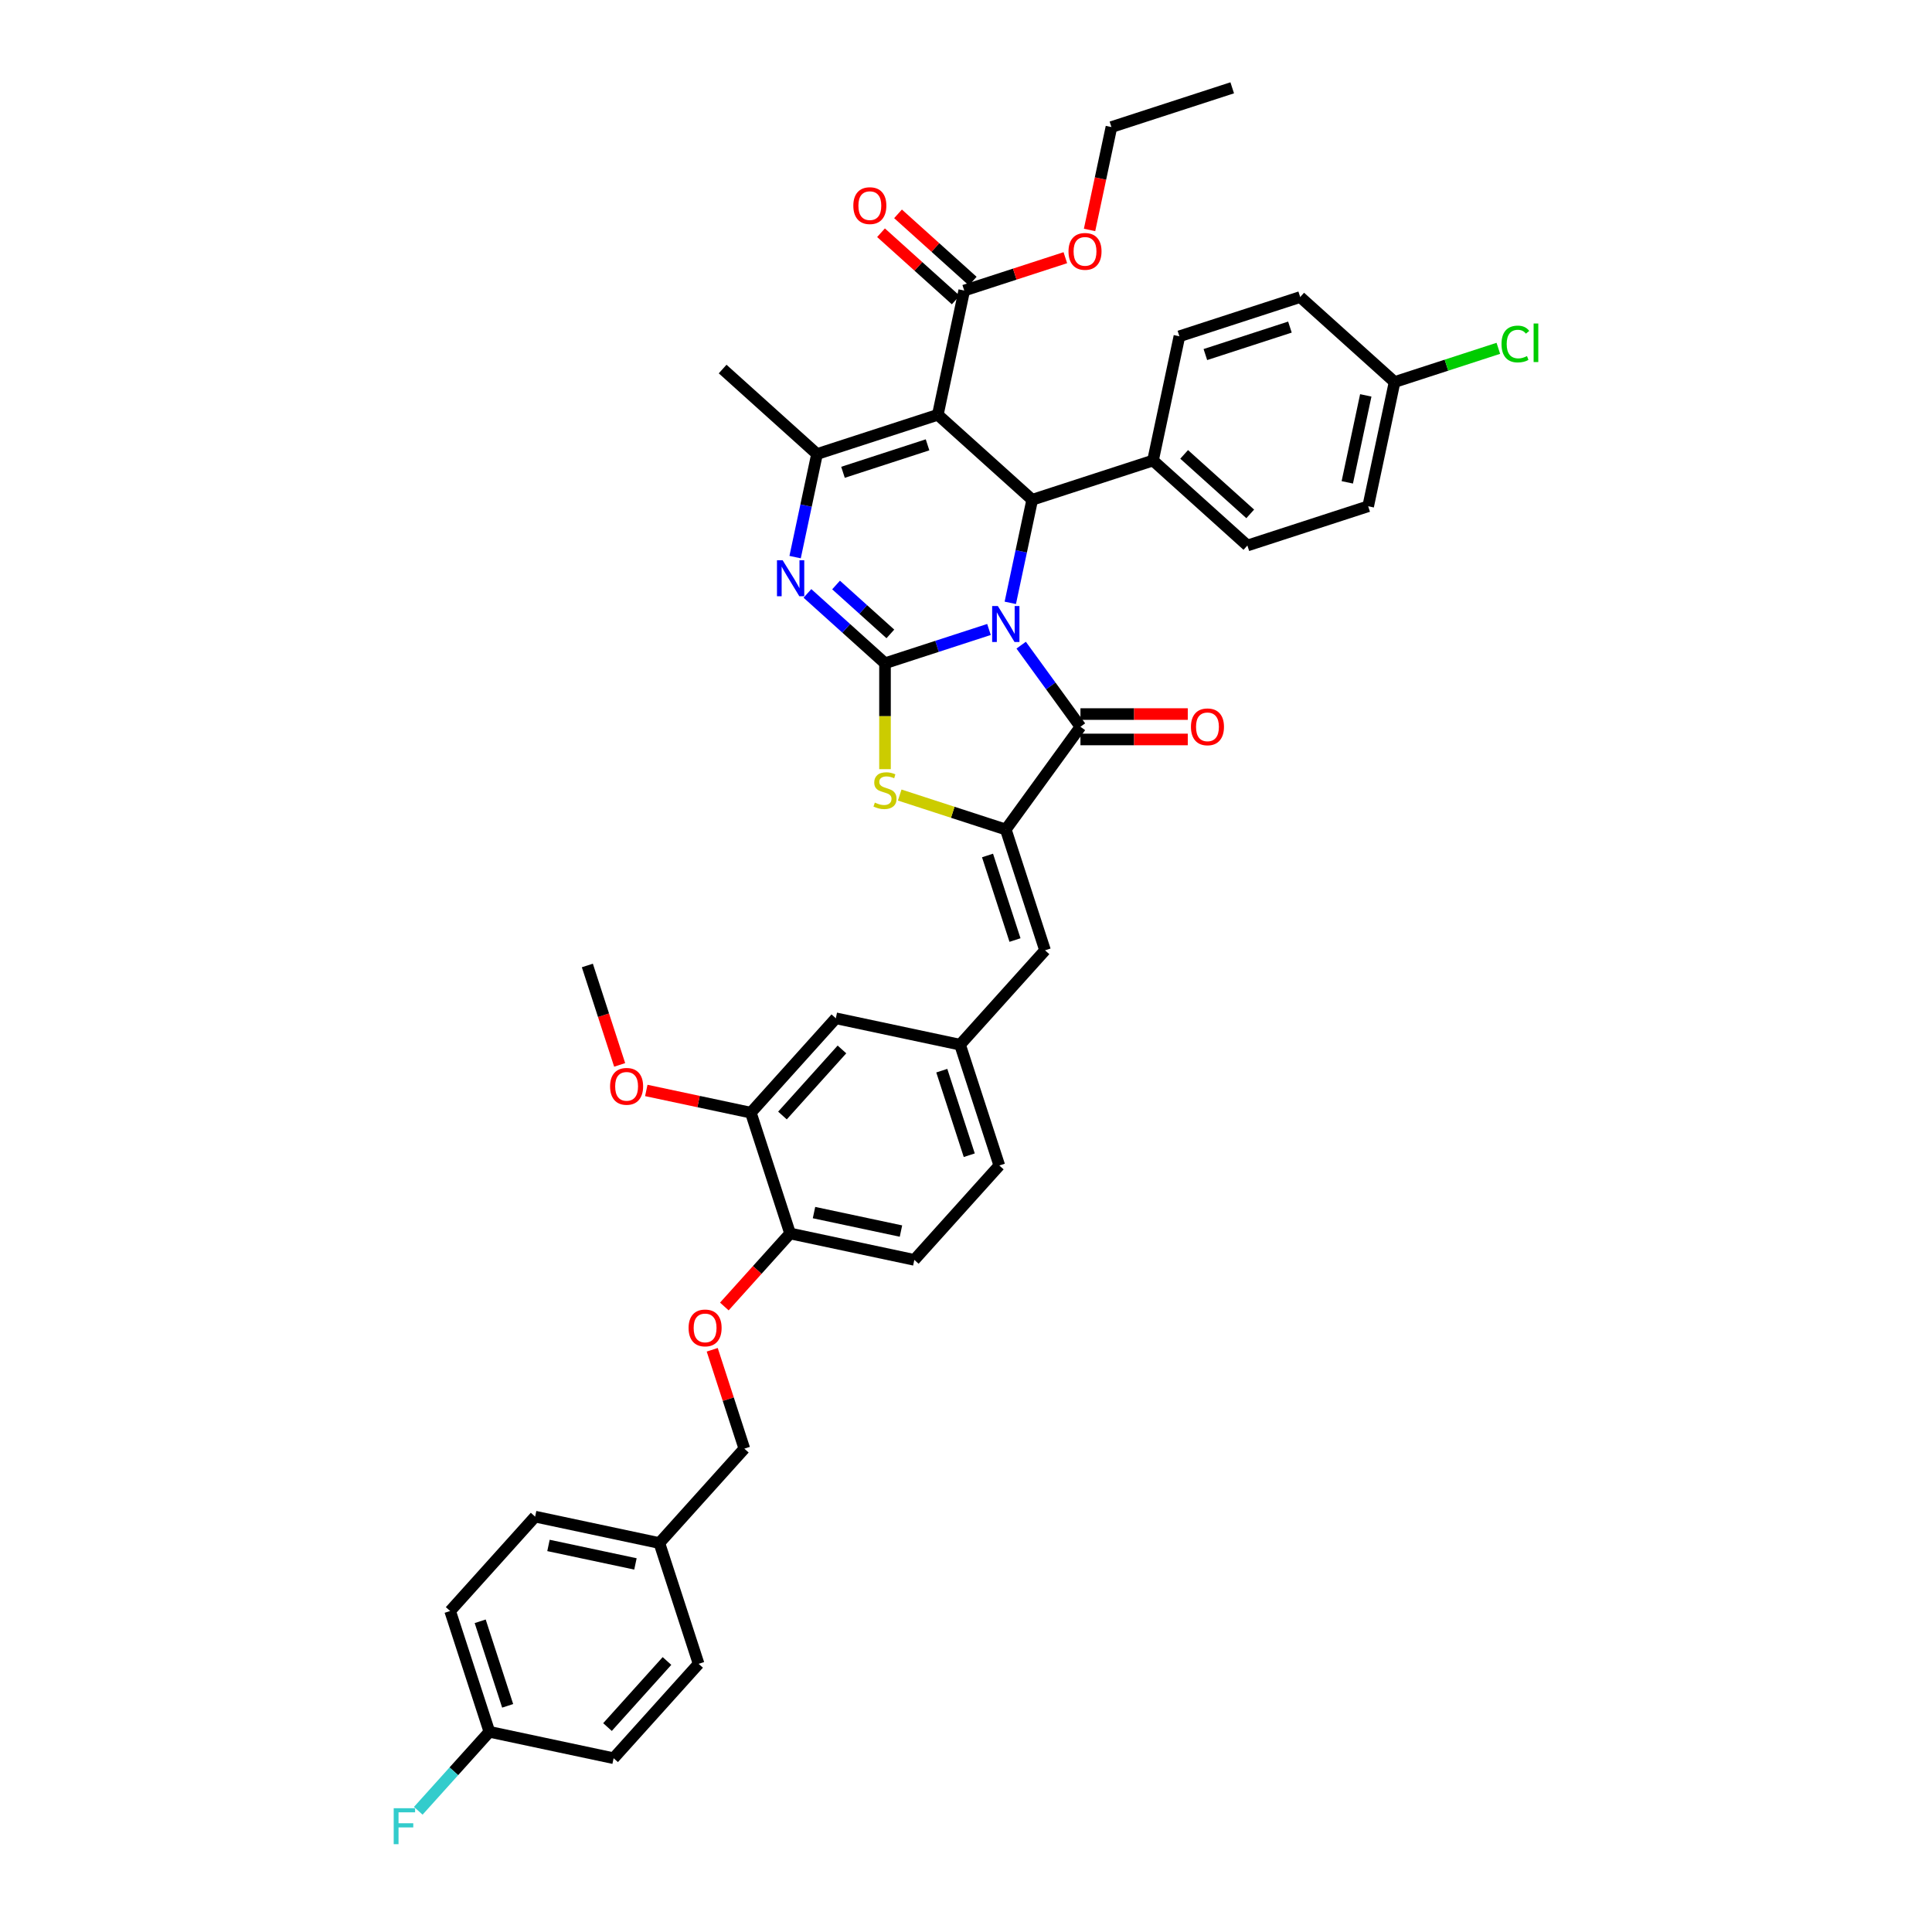 <?xml version='1.0' encoding='iso-8859-1'?>
<svg version='1.1' baseProfile='full'
              xmlns='http://www.w3.org/2000/svg'
                      xmlns:rdkit='http://www.rdkit.org/xml'
                      xmlns:xlink='http://www.w3.org/1999/xlink'
                  xml:space='preserve'
width='1000px' height='1000px' viewBox='0 0 1000 1000'>
<!-- END OF HEADER -->
<rect style='opacity:1.0;fill:#FFFFFF;stroke:none' width='1000' height='1000' x='0' y='0'> </rect>
<path class='bond-0' d='M 511.895,325.812 L 484.985,334.556' style='fill:none;fill-rule:evenodd;stroke:#0000FF;stroke-width:6px;stroke-linecap:butt;stroke-linejoin:miter;stroke-opacity:1' />
<path class='bond-0' d='M 484.985,334.556 L 458.076,343.299' style='fill:none;fill-rule:evenodd;stroke:#000000;stroke-width:6px;stroke-linecap:butt;stroke-linejoin:miter;stroke-opacity:1' />
<path class='bond-2' d='M 528.556,333.937 L 543.898,355.053' style='fill:none;fill-rule:evenodd;stroke:#0000FF;stroke-width:6px;stroke-linecap:butt;stroke-linejoin:miter;stroke-opacity:1' />
<path class='bond-2' d='M 543.898,355.053 L 559.24,376.169' style='fill:none;fill-rule:evenodd;stroke:#000000;stroke-width:6px;stroke-linecap:butt;stroke-linejoin:miter;stroke-opacity:1' />
<path class='bond-4' d='M 522.927,312.032 L 528.597,285.356' style='fill:none;fill-rule:evenodd;stroke:#0000FF;stroke-width:6px;stroke-linecap:butt;stroke-linejoin:miter;stroke-opacity:1' />
<path class='bond-4' d='M 528.597,285.356 L 534.267,258.681' style='fill:none;fill-rule:evenodd;stroke:#000000;stroke-width:6px;stroke-linecap:butt;stroke-linejoin:miter;stroke-opacity:1' />
<path class='bond-3' d='M 458.076,343.299 L 438.001,325.223' style='fill:none;fill-rule:evenodd;stroke:#000000;stroke-width:6px;stroke-linecap:butt;stroke-linejoin:miter;stroke-opacity:1' />
<path class='bond-3' d='M 438.001,325.223 L 417.926,307.148' style='fill:none;fill-rule:evenodd;stroke:#0000FF;stroke-width:6px;stroke-linecap:butt;stroke-linejoin:miter;stroke-opacity:1' />
<path class='bond-3' d='M 460.851,328.106 L 446.799,315.452' style='fill:none;fill-rule:evenodd;stroke:#000000;stroke-width:6px;stroke-linecap:butt;stroke-linejoin:miter;stroke-opacity:1' />
<path class='bond-3' d='M 446.799,315.452 L 432.746,302.799' style='fill:none;fill-rule:evenodd;stroke:#0000FF;stroke-width:6px;stroke-linecap:butt;stroke-linejoin:miter;stroke-opacity:1' />
<path class='bond-7' d='M 458.076,343.299 L 458.076,370.706' style='fill:none;fill-rule:evenodd;stroke:#000000;stroke-width:6px;stroke-linecap:butt;stroke-linejoin:miter;stroke-opacity:1' />
<path class='bond-7' d='M 458.076,370.706 L 458.076,398.114' style='fill:none;fill-rule:evenodd;stroke:#CCCC00;stroke-width:6px;stroke-linecap:butt;stroke-linejoin:miter;stroke-opacity:1' />
<path class='bond-1' d='M 485.412,214.692 L 534.267,258.681' style='fill:none;fill-rule:evenodd;stroke:#000000;stroke-width:6px;stroke-linecap:butt;stroke-linejoin:miter;stroke-opacity:1' />
<path class='bond-6' d='M 485.412,214.692 L 422.89,235.007' style='fill:none;fill-rule:evenodd;stroke:#000000;stroke-width:6px;stroke-linecap:butt;stroke-linejoin:miter;stroke-opacity:1' />
<path class='bond-6' d='M 480.097,230.244 L 436.331,244.464' style='fill:none;fill-rule:evenodd;stroke:#000000;stroke-width:6px;stroke-linecap:butt;stroke-linejoin:miter;stroke-opacity:1' />
<path class='bond-8' d='M 485.412,214.692 L 499.081,150.388' style='fill:none;fill-rule:evenodd;stroke:#000000;stroke-width:6px;stroke-linecap:butt;stroke-linejoin:miter;stroke-opacity:1' />
<path class='bond-5' d='M 559.24,376.169 L 520.599,429.354' style='fill:none;fill-rule:evenodd;stroke:#000000;stroke-width:6px;stroke-linecap:butt;stroke-linejoin:miter;stroke-opacity:1' />
<path class='bond-12' d='M 559.24,382.743 L 587.015,382.743' style='fill:none;fill-rule:evenodd;stroke:#000000;stroke-width:6px;stroke-linecap:butt;stroke-linejoin:miter;stroke-opacity:1' />
<path class='bond-12' d='M 587.015,382.743 L 614.791,382.743' style='fill:none;fill-rule:evenodd;stroke:#FF0000;stroke-width:6px;stroke-linecap:butt;stroke-linejoin:miter;stroke-opacity:1' />
<path class='bond-12' d='M 559.24,369.595 L 587.015,369.595' style='fill:none;fill-rule:evenodd;stroke:#000000;stroke-width:6px;stroke-linecap:butt;stroke-linejoin:miter;stroke-opacity:1' />
<path class='bond-12' d='M 587.015,369.595 L 614.791,369.595' style='fill:none;fill-rule:evenodd;stroke:#FF0000;stroke-width:6px;stroke-linecap:butt;stroke-linejoin:miter;stroke-opacity:1' />
<path class='bond-41' d='M 411.549,288.358 L 417.22,261.682' style='fill:none;fill-rule:evenodd;stroke:#0000FF;stroke-width:6px;stroke-linecap:butt;stroke-linejoin:miter;stroke-opacity:1' />
<path class='bond-41' d='M 417.22,261.682 L 422.89,235.007' style='fill:none;fill-rule:evenodd;stroke:#000000;stroke-width:6px;stroke-linecap:butt;stroke-linejoin:miter;stroke-opacity:1' />
<path class='bond-10' d='M 534.267,258.681 L 596.79,238.366' style='fill:none;fill-rule:evenodd;stroke:#000000;stroke-width:6px;stroke-linecap:butt;stroke-linejoin:miter;stroke-opacity:1' />
<path class='bond-9' d='M 520.599,429.354 L 540.914,491.877' style='fill:none;fill-rule:evenodd;stroke:#000000;stroke-width:6px;stroke-linecap:butt;stroke-linejoin:miter;stroke-opacity:1' />
<path class='bond-9' d='M 511.142,442.796 L 525.362,486.562' style='fill:none;fill-rule:evenodd;stroke:#000000;stroke-width:6px;stroke-linecap:butt;stroke-linejoin:miter;stroke-opacity:1' />
<path class='bond-40' d='M 520.599,429.354 L 493.144,420.434' style='fill:none;fill-rule:evenodd;stroke:#000000;stroke-width:6px;stroke-linecap:butt;stroke-linejoin:miter;stroke-opacity:1' />
<path class='bond-40' d='M 493.144,420.434 L 465.689,411.513' style='fill:none;fill-rule:evenodd;stroke:#CCCC00;stroke-width:6px;stroke-linecap:butt;stroke-linejoin:miter;stroke-opacity:1' />
<path class='bond-23' d='M 422.89,235.007 L 374.035,191.018' style='fill:none;fill-rule:evenodd;stroke:#000000;stroke-width:6px;stroke-linecap:butt;stroke-linejoin:miter;stroke-opacity:1' />
<path class='bond-17' d='M 503.48,145.503 L 484.147,128.096' style='fill:none;fill-rule:evenodd;stroke:#000000;stroke-width:6px;stroke-linecap:butt;stroke-linejoin:miter;stroke-opacity:1' />
<path class='bond-17' d='M 484.147,128.096 L 464.815,110.689' style='fill:none;fill-rule:evenodd;stroke:#FF0000;stroke-width:6px;stroke-linecap:butt;stroke-linejoin:miter;stroke-opacity:1' />
<path class='bond-17' d='M 494.682,155.273 L 475.349,137.867' style='fill:none;fill-rule:evenodd;stroke:#000000;stroke-width:6px;stroke-linecap:butt;stroke-linejoin:miter;stroke-opacity:1' />
<path class='bond-17' d='M 475.349,137.867 L 456.017,120.46' style='fill:none;fill-rule:evenodd;stroke:#FF0000;stroke-width:6px;stroke-linecap:butt;stroke-linejoin:miter;stroke-opacity:1' />
<path class='bond-21' d='M 499.081,150.388 L 525.247,141.886' style='fill:none;fill-rule:evenodd;stroke:#000000;stroke-width:6px;stroke-linecap:butt;stroke-linejoin:miter;stroke-opacity:1' />
<path class='bond-21' d='M 525.247,141.886 L 551.414,133.384' style='fill:none;fill-rule:evenodd;stroke:#FF0000;stroke-width:6px;stroke-linecap:butt;stroke-linejoin:miter;stroke-opacity:1' />
<path class='bond-14' d='M 540.914,491.877 L 496.925,540.732' style='fill:none;fill-rule:evenodd;stroke:#000000;stroke-width:6px;stroke-linecap:butt;stroke-linejoin:miter;stroke-opacity:1' />
<path class='bond-18' d='M 596.79,238.366 L 645.644,282.355' style='fill:none;fill-rule:evenodd;stroke:#000000;stroke-width:6px;stroke-linecap:butt;stroke-linejoin:miter;stroke-opacity:1' />
<path class='bond-18' d='M 612.916,235.193 L 647.114,265.985' style='fill:none;fill-rule:evenodd;stroke:#000000;stroke-width:6px;stroke-linecap:butt;stroke-linejoin:miter;stroke-opacity:1' />
<path class='bond-19' d='M 596.79,238.366 L 610.458,174.062' style='fill:none;fill-rule:evenodd;stroke:#000000;stroke-width:6px;stroke-linecap:butt;stroke-linejoin:miter;stroke-opacity:1' />
<path class='bond-11' d='M 388.632,575.918 L 432.621,527.064' style='fill:none;fill-rule:evenodd;stroke:#000000;stroke-width:6px;stroke-linecap:butt;stroke-linejoin:miter;stroke-opacity:1' />
<path class='bond-11' d='M 405.002,577.388 L 435.794,543.19' style='fill:none;fill-rule:evenodd;stroke:#000000;stroke-width:6px;stroke-linecap:butt;stroke-linejoin:miter;stroke-opacity:1' />
<path class='bond-30' d='M 388.632,575.918 L 361.575,570.167' style='fill:none;fill-rule:evenodd;stroke:#000000;stroke-width:6px;stroke-linecap:butt;stroke-linejoin:miter;stroke-opacity:1' />
<path class='bond-30' d='M 361.575,570.167 L 334.518,564.416' style='fill:none;fill-rule:evenodd;stroke:#FF0000;stroke-width:6px;stroke-linecap:butt;stroke-linejoin:miter;stroke-opacity:1' />
<path class='bond-43' d='M 388.632,575.918 L 408.947,638.441' style='fill:none;fill-rule:evenodd;stroke:#000000;stroke-width:6px;stroke-linecap:butt;stroke-linejoin:miter;stroke-opacity:1' />
<path class='bond-13' d='M 408.947,638.441 L 473.251,652.109' style='fill:none;fill-rule:evenodd;stroke:#000000;stroke-width:6px;stroke-linecap:butt;stroke-linejoin:miter;stroke-opacity:1' />
<path class='bond-13' d='M 421.326,627.63 L 466.339,637.198' style='fill:none;fill-rule:evenodd;stroke:#000000;stroke-width:6px;stroke-linecap:butt;stroke-linejoin:miter;stroke-opacity:1' />
<path class='bond-16' d='M 408.947,638.441 L 391.931,657.339' style='fill:none;fill-rule:evenodd;stroke:#000000;stroke-width:6px;stroke-linecap:butt;stroke-linejoin:miter;stroke-opacity:1' />
<path class='bond-16' d='M 391.931,657.339 L 374.915,676.238' style='fill:none;fill-rule:evenodd;stroke:#FF0000;stroke-width:6px;stroke-linecap:butt;stroke-linejoin:miter;stroke-opacity:1' />
<path class='bond-15' d='M 496.925,540.732 L 432.621,527.064' style='fill:none;fill-rule:evenodd;stroke:#000000;stroke-width:6px;stroke-linecap:butt;stroke-linejoin:miter;stroke-opacity:1' />
<path class='bond-22' d='M 496.925,540.732 L 517.24,603.255' style='fill:none;fill-rule:evenodd;stroke:#000000;stroke-width:6px;stroke-linecap:butt;stroke-linejoin:miter;stroke-opacity:1' />
<path class='bond-22' d='M 487.468,554.173 L 501.688,597.939' style='fill:none;fill-rule:evenodd;stroke:#000000;stroke-width:6px;stroke-linecap:butt;stroke-linejoin:miter;stroke-opacity:1' />
<path class='bond-24' d='M 368.645,698.642 L 376.959,724.23' style='fill:none;fill-rule:evenodd;stroke:#FF0000;stroke-width:6px;stroke-linecap:butt;stroke-linejoin:miter;stroke-opacity:1' />
<path class='bond-24' d='M 376.959,724.23 L 385.273,749.818' style='fill:none;fill-rule:evenodd;stroke:#000000;stroke-width:6px;stroke-linecap:butt;stroke-linejoin:miter;stroke-opacity:1' />
<path class='bond-28' d='M 645.644,282.355 L 708.167,262.04' style='fill:none;fill-rule:evenodd;stroke:#000000;stroke-width:6px;stroke-linecap:butt;stroke-linejoin:miter;stroke-opacity:1' />
<path class='bond-29' d='M 610.458,174.062 L 672.981,153.747' style='fill:none;fill-rule:evenodd;stroke:#000000;stroke-width:6px;stroke-linecap:butt;stroke-linejoin:miter;stroke-opacity:1' />
<path class='bond-29' d='M 623.899,183.519 L 667.665,169.299' style='fill:none;fill-rule:evenodd;stroke:#000000;stroke-width:6px;stroke-linecap:butt;stroke-linejoin:miter;stroke-opacity:1' />
<path class='bond-20' d='M 473.251,652.109 L 517.24,603.255' style='fill:none;fill-rule:evenodd;stroke:#000000;stroke-width:6px;stroke-linecap:butt;stroke-linejoin:miter;stroke-opacity:1' />
<path class='bond-37' d='M 563.954,119.016 L 569.613,92.392' style='fill:none;fill-rule:evenodd;stroke:#FF0000;stroke-width:6px;stroke-linecap:butt;stroke-linejoin:miter;stroke-opacity:1' />
<path class='bond-37' d='M 569.613,92.392 L 575.272,65.769' style='fill:none;fill-rule:evenodd;stroke:#000000;stroke-width:6px;stroke-linecap:butt;stroke-linejoin:miter;stroke-opacity:1' />
<path class='bond-27' d='M 385.273,749.818 L 341.284,798.673' style='fill:none;fill-rule:evenodd;stroke:#000000;stroke-width:6px;stroke-linecap:butt;stroke-linejoin:miter;stroke-opacity:1' />
<path class='bond-25' d='M 721.835,197.736 L 672.981,153.747' style='fill:none;fill-rule:evenodd;stroke:#000000;stroke-width:6px;stroke-linecap:butt;stroke-linejoin:miter;stroke-opacity:1' />
<path class='bond-32' d='M 721.835,197.736 L 748.686,189.012' style='fill:none;fill-rule:evenodd;stroke:#000000;stroke-width:6px;stroke-linecap:butt;stroke-linejoin:miter;stroke-opacity:1' />
<path class='bond-32' d='M 748.686,189.012 L 775.536,180.288' style='fill:none;fill-rule:evenodd;stroke:#00CC00;stroke-width:6px;stroke-linecap:butt;stroke-linejoin:miter;stroke-opacity:1' />
<path class='bond-42' d='M 721.835,197.736 L 708.167,262.04' style='fill:none;fill-rule:evenodd;stroke:#000000;stroke-width:6px;stroke-linecap:butt;stroke-linejoin:miter;stroke-opacity:1' />
<path class='bond-42' d='M 706.924,204.648 L 697.357,249.661' style='fill:none;fill-rule:evenodd;stroke:#000000;stroke-width:6px;stroke-linecap:butt;stroke-linejoin:miter;stroke-opacity:1' />
<path class='bond-26' d='M 253.307,896.382 L 232.992,833.859' style='fill:none;fill-rule:evenodd;stroke:#000000;stroke-width:6px;stroke-linecap:butt;stroke-linejoin:miter;stroke-opacity:1' />
<path class='bond-26' d='M 262.764,882.941 L 248.543,839.175' style='fill:none;fill-rule:evenodd;stroke:#000000;stroke-width:6px;stroke-linecap:butt;stroke-linejoin:miter;stroke-opacity:1' />
<path class='bond-31' d='M 253.307,896.382 L 234.902,916.823' style='fill:none;fill-rule:evenodd;stroke:#000000;stroke-width:6px;stroke-linecap:butt;stroke-linejoin:miter;stroke-opacity:1' />
<path class='bond-31' d='M 234.902,916.823 L 216.497,937.264' style='fill:none;fill-rule:evenodd;stroke:#33CCCC;stroke-width:6px;stroke-linecap:butt;stroke-linejoin:miter;stroke-opacity:1' />
<path class='bond-44' d='M 253.307,896.382 L 317.61,910.05' style='fill:none;fill-rule:evenodd;stroke:#000000;stroke-width:6px;stroke-linecap:butt;stroke-linejoin:miter;stroke-opacity:1' />
<path class='bond-35' d='M 341.284,798.673 L 361.599,861.196' style='fill:none;fill-rule:evenodd;stroke:#000000;stroke-width:6px;stroke-linecap:butt;stroke-linejoin:miter;stroke-opacity:1' />
<path class='bond-36' d='M 341.284,798.673 L 276.981,785.005' style='fill:none;fill-rule:evenodd;stroke:#000000;stroke-width:6px;stroke-linecap:butt;stroke-linejoin:miter;stroke-opacity:1' />
<path class='bond-36' d='M 328.905,809.483 L 283.892,799.916' style='fill:none;fill-rule:evenodd;stroke:#000000;stroke-width:6px;stroke-linecap:butt;stroke-linejoin:miter;stroke-opacity:1' />
<path class='bond-38' d='M 320.736,551.192 L 312.375,525.46' style='fill:none;fill-rule:evenodd;stroke:#FF0000;stroke-width:6px;stroke-linecap:butt;stroke-linejoin:miter;stroke-opacity:1' />
<path class='bond-38' d='M 312.375,525.46 L 304.014,499.727' style='fill:none;fill-rule:evenodd;stroke:#000000;stroke-width:6px;stroke-linecap:butt;stroke-linejoin:miter;stroke-opacity:1' />
<path class='bond-33' d='M 232.992,833.859 L 276.981,785.005' style='fill:none;fill-rule:evenodd;stroke:#000000;stroke-width:6px;stroke-linecap:butt;stroke-linejoin:miter;stroke-opacity:1' />
<path class='bond-34' d='M 317.61,910.05 L 361.599,861.196' style='fill:none;fill-rule:evenodd;stroke:#000000;stroke-width:6px;stroke-linecap:butt;stroke-linejoin:miter;stroke-opacity:1' />
<path class='bond-34' d='M 314.438,893.924 L 345.23,859.726' style='fill:none;fill-rule:evenodd;stroke:#000000;stroke-width:6px;stroke-linecap:butt;stroke-linejoin:miter;stroke-opacity:1' />
<path class='bond-39' d='M 575.272,65.769 L 637.794,45.455' style='fill:none;fill-rule:evenodd;stroke:#000000;stroke-width:6px;stroke-linecap:butt;stroke-linejoin:miter;stroke-opacity:1' />
<path  class='atom-0' d='M 516.484 313.676
L 522.584 323.537
Q 523.189 324.51, 524.162 326.271
Q 525.135 328.033, 525.188 328.138
L 525.188 313.676
L 527.659 313.676
L 527.659 332.293
L 525.109 332.293
L 518.561 321.512
Q 517.798 320.25, 516.983 318.803
Q 516.194 317.357, 515.958 316.91
L 515.958 332.293
L 513.538 332.293
L 513.538 313.676
L 516.484 313.676
' fill='#0000FF'/>
<path  class='atom-4' d='M 405.106 290.002
L 411.207 299.863
Q 411.812 300.836, 412.785 302.597
Q 413.758 304.359, 413.81 304.464
L 413.81 290.002
L 416.282 290.002
L 416.282 308.619
L 413.731 308.619
L 407.184 297.838
Q 406.421 296.576, 405.606 295.129
Q 404.817 293.683, 404.58 293.236
L 404.58 308.619
L 402.161 308.619
L 402.161 290.002
L 405.106 290.002
' fill='#0000FF'/>
<path  class='atom-8' d='M 452.817 415.43
Q 453.027 415.508, 453.895 415.877
Q 454.763 416.245, 455.709 416.481
Q 456.682 416.692, 457.629 416.692
Q 459.391 416.692, 460.416 415.85
Q 461.442 414.983, 461.442 413.484
Q 461.442 412.458, 460.916 411.827
Q 460.416 411.196, 459.628 410.854
Q 458.839 410.512, 457.524 410.118
Q 455.867 409.618, 454.868 409.145
Q 453.895 408.671, 453.185 407.672
Q 452.501 406.673, 452.501 404.99
Q 452.501 402.65, 454.079 401.203
Q 455.683 399.757, 458.839 399.757
Q 460.995 399.757, 463.44 400.783
L 462.836 402.807
Q 460.601 401.887, 458.918 401.887
Q 457.103 401.887, 456.104 402.65
Q 455.105 403.386, 455.131 404.674
Q 455.131 405.674, 455.631 406.278
Q 456.156 406.883, 456.893 407.225
Q 457.655 407.567, 458.918 407.961
Q 460.601 408.487, 461.6 409.013
Q 462.599 409.539, 463.309 410.617
Q 464.045 411.669, 464.045 413.484
Q 464.045 416.061, 462.31 417.454
Q 460.601 418.822, 457.734 418.822
Q 456.078 418.822, 454.815 418.454
Q 453.579 418.112, 452.107 417.507
L 452.817 415.43
' fill='#CCCC00'/>
<path  class='atom-13' d='M 616.434 376.222
Q 616.434 371.752, 618.643 369.254
Q 620.852 366.755, 624.98 366.755
Q 629.109 366.755, 631.318 369.254
Q 633.527 371.752, 633.527 376.222
Q 633.527 380.745, 631.291 383.322
Q 629.056 385.873, 624.98 385.873
Q 620.878 385.873, 618.643 383.322
Q 616.434 380.771, 616.434 376.222
M 624.98 383.769
Q 627.82 383.769, 629.346 381.876
Q 630.897 379.956, 630.897 376.222
Q 630.897 372.567, 629.346 370.726
Q 627.82 368.859, 624.98 368.859
Q 622.14 368.859, 620.589 370.7
Q 619.064 372.541, 619.064 376.222
Q 619.064 379.982, 620.589 381.876
Q 622.14 383.769, 624.98 383.769
' fill='#FF0000'/>
<path  class='atom-17' d='M 356.412 687.348
Q 356.412 682.878, 358.621 680.38
Q 360.83 677.882, 364.958 677.882
Q 369.087 677.882, 371.296 680.38
Q 373.505 682.878, 373.505 687.348
Q 373.505 691.871, 371.269 694.448
Q 369.034 696.999, 364.958 696.999
Q 360.856 696.999, 358.621 694.448
Q 356.412 691.897, 356.412 687.348
M 364.958 694.895
Q 367.798 694.895, 369.323 693.002
Q 370.875 691.082, 370.875 687.348
Q 370.875 683.693, 369.323 681.852
Q 367.798 679.985, 364.958 679.985
Q 362.118 679.985, 360.567 681.826
Q 359.042 683.667, 359.042 687.348
Q 359.042 691.108, 360.567 693.002
Q 362.118 694.895, 364.958 694.895
' fill='#FF0000'/>
<path  class='atom-18' d='M 441.68 106.452
Q 441.68 101.981, 443.889 99.483
Q 446.098 96.985, 450.226 96.985
Q 454.355 96.985, 456.563 99.483
Q 458.772 101.981, 458.772 106.452
Q 458.772 110.975, 456.537 113.552
Q 454.302 116.102, 450.226 116.102
Q 446.124 116.102, 443.889 113.552
Q 441.68 111.001, 441.68 106.452
M 450.226 113.999
Q 453.066 113.999, 454.591 112.105
Q 456.143 110.186, 456.143 106.452
Q 456.143 102.797, 454.591 100.956
Q 453.066 99.089, 450.226 99.089
Q 447.386 99.089, 445.835 100.93
Q 444.309 102.77, 444.309 106.452
Q 444.309 110.212, 445.835 112.105
Q 447.386 113.999, 450.226 113.999
' fill='#FF0000'/>
<path  class='atom-22' d='M 553.057 130.126
Q 553.057 125.655, 555.266 123.157
Q 557.475 120.659, 561.603 120.659
Q 565.732 120.659, 567.941 123.157
Q 570.15 125.655, 570.15 130.126
Q 570.15 134.649, 567.914 137.226
Q 565.679 139.776, 561.603 139.776
Q 557.501 139.776, 555.266 137.226
Q 553.057 134.675, 553.057 130.126
M 561.603 137.673
Q 564.443 137.673, 565.969 135.779
Q 567.52 133.86, 567.52 130.126
Q 567.52 126.471, 565.969 124.63
Q 564.443 122.763, 561.603 122.763
Q 558.763 122.763, 557.212 124.604
Q 555.687 126.444, 555.687 130.126
Q 555.687 133.886, 557.212 135.779
Q 558.763 137.673, 561.603 137.673
' fill='#FF0000'/>
<path  class='atom-31' d='M 315.782 562.303
Q 315.782 557.832, 317.991 555.334
Q 320.2 552.836, 324.329 552.836
Q 328.457 552.836, 330.666 555.334
Q 332.875 557.832, 332.875 562.303
Q 332.875 566.826, 330.64 569.403
Q 328.404 571.953, 324.329 571.953
Q 320.226 571.953, 317.991 569.403
Q 315.782 566.852, 315.782 562.303
M 324.329 569.85
Q 327.169 569.85, 328.694 567.956
Q 330.245 566.037, 330.245 562.303
Q 330.245 558.647, 328.694 556.807
Q 327.169 554.94, 324.329 554.94
Q 321.489 554.94, 319.937 556.78
Q 318.412 558.621, 318.412 562.303
Q 318.412 566.063, 319.937 567.956
Q 321.489 569.85, 324.329 569.85
' fill='#FF0000'/>
<path  class='atom-32' d='M 203.782 935.928
L 214.853 935.928
L 214.853 938.058
L 206.281 938.058
L 206.281 943.711
L 213.906 943.711
L 213.906 945.868
L 206.281 945.868
L 206.281 954.545
L 203.782 954.545
L 203.782 935.928
' fill='#33CCCC'/>
<path  class='atom-33' d='M 777.179 178.065
Q 777.179 173.437, 779.336 171.018
Q 781.518 168.572, 785.647 168.572
Q 789.486 168.572, 791.537 171.281
L 789.801 172.701
Q 788.302 170.729, 785.647 170.729
Q 782.833 170.729, 781.334 172.622
Q 779.861 174.489, 779.861 178.065
Q 779.861 181.747, 781.387 183.64
Q 782.938 185.533, 785.936 185.533
Q 787.987 185.533, 790.38 184.298
L 791.116 186.27
Q 790.143 186.901, 788.671 187.269
Q 787.198 187.637, 785.568 187.637
Q 781.518 187.637, 779.336 185.165
Q 777.179 182.694, 777.179 178.065
' fill='#00CC00'/>
<path  class='atom-33' d='M 793.798 167.442
L 796.218 167.442
L 796.218 187.401
L 793.798 187.401
L 793.798 167.442
' fill='#00CC00'/>
</svg>
